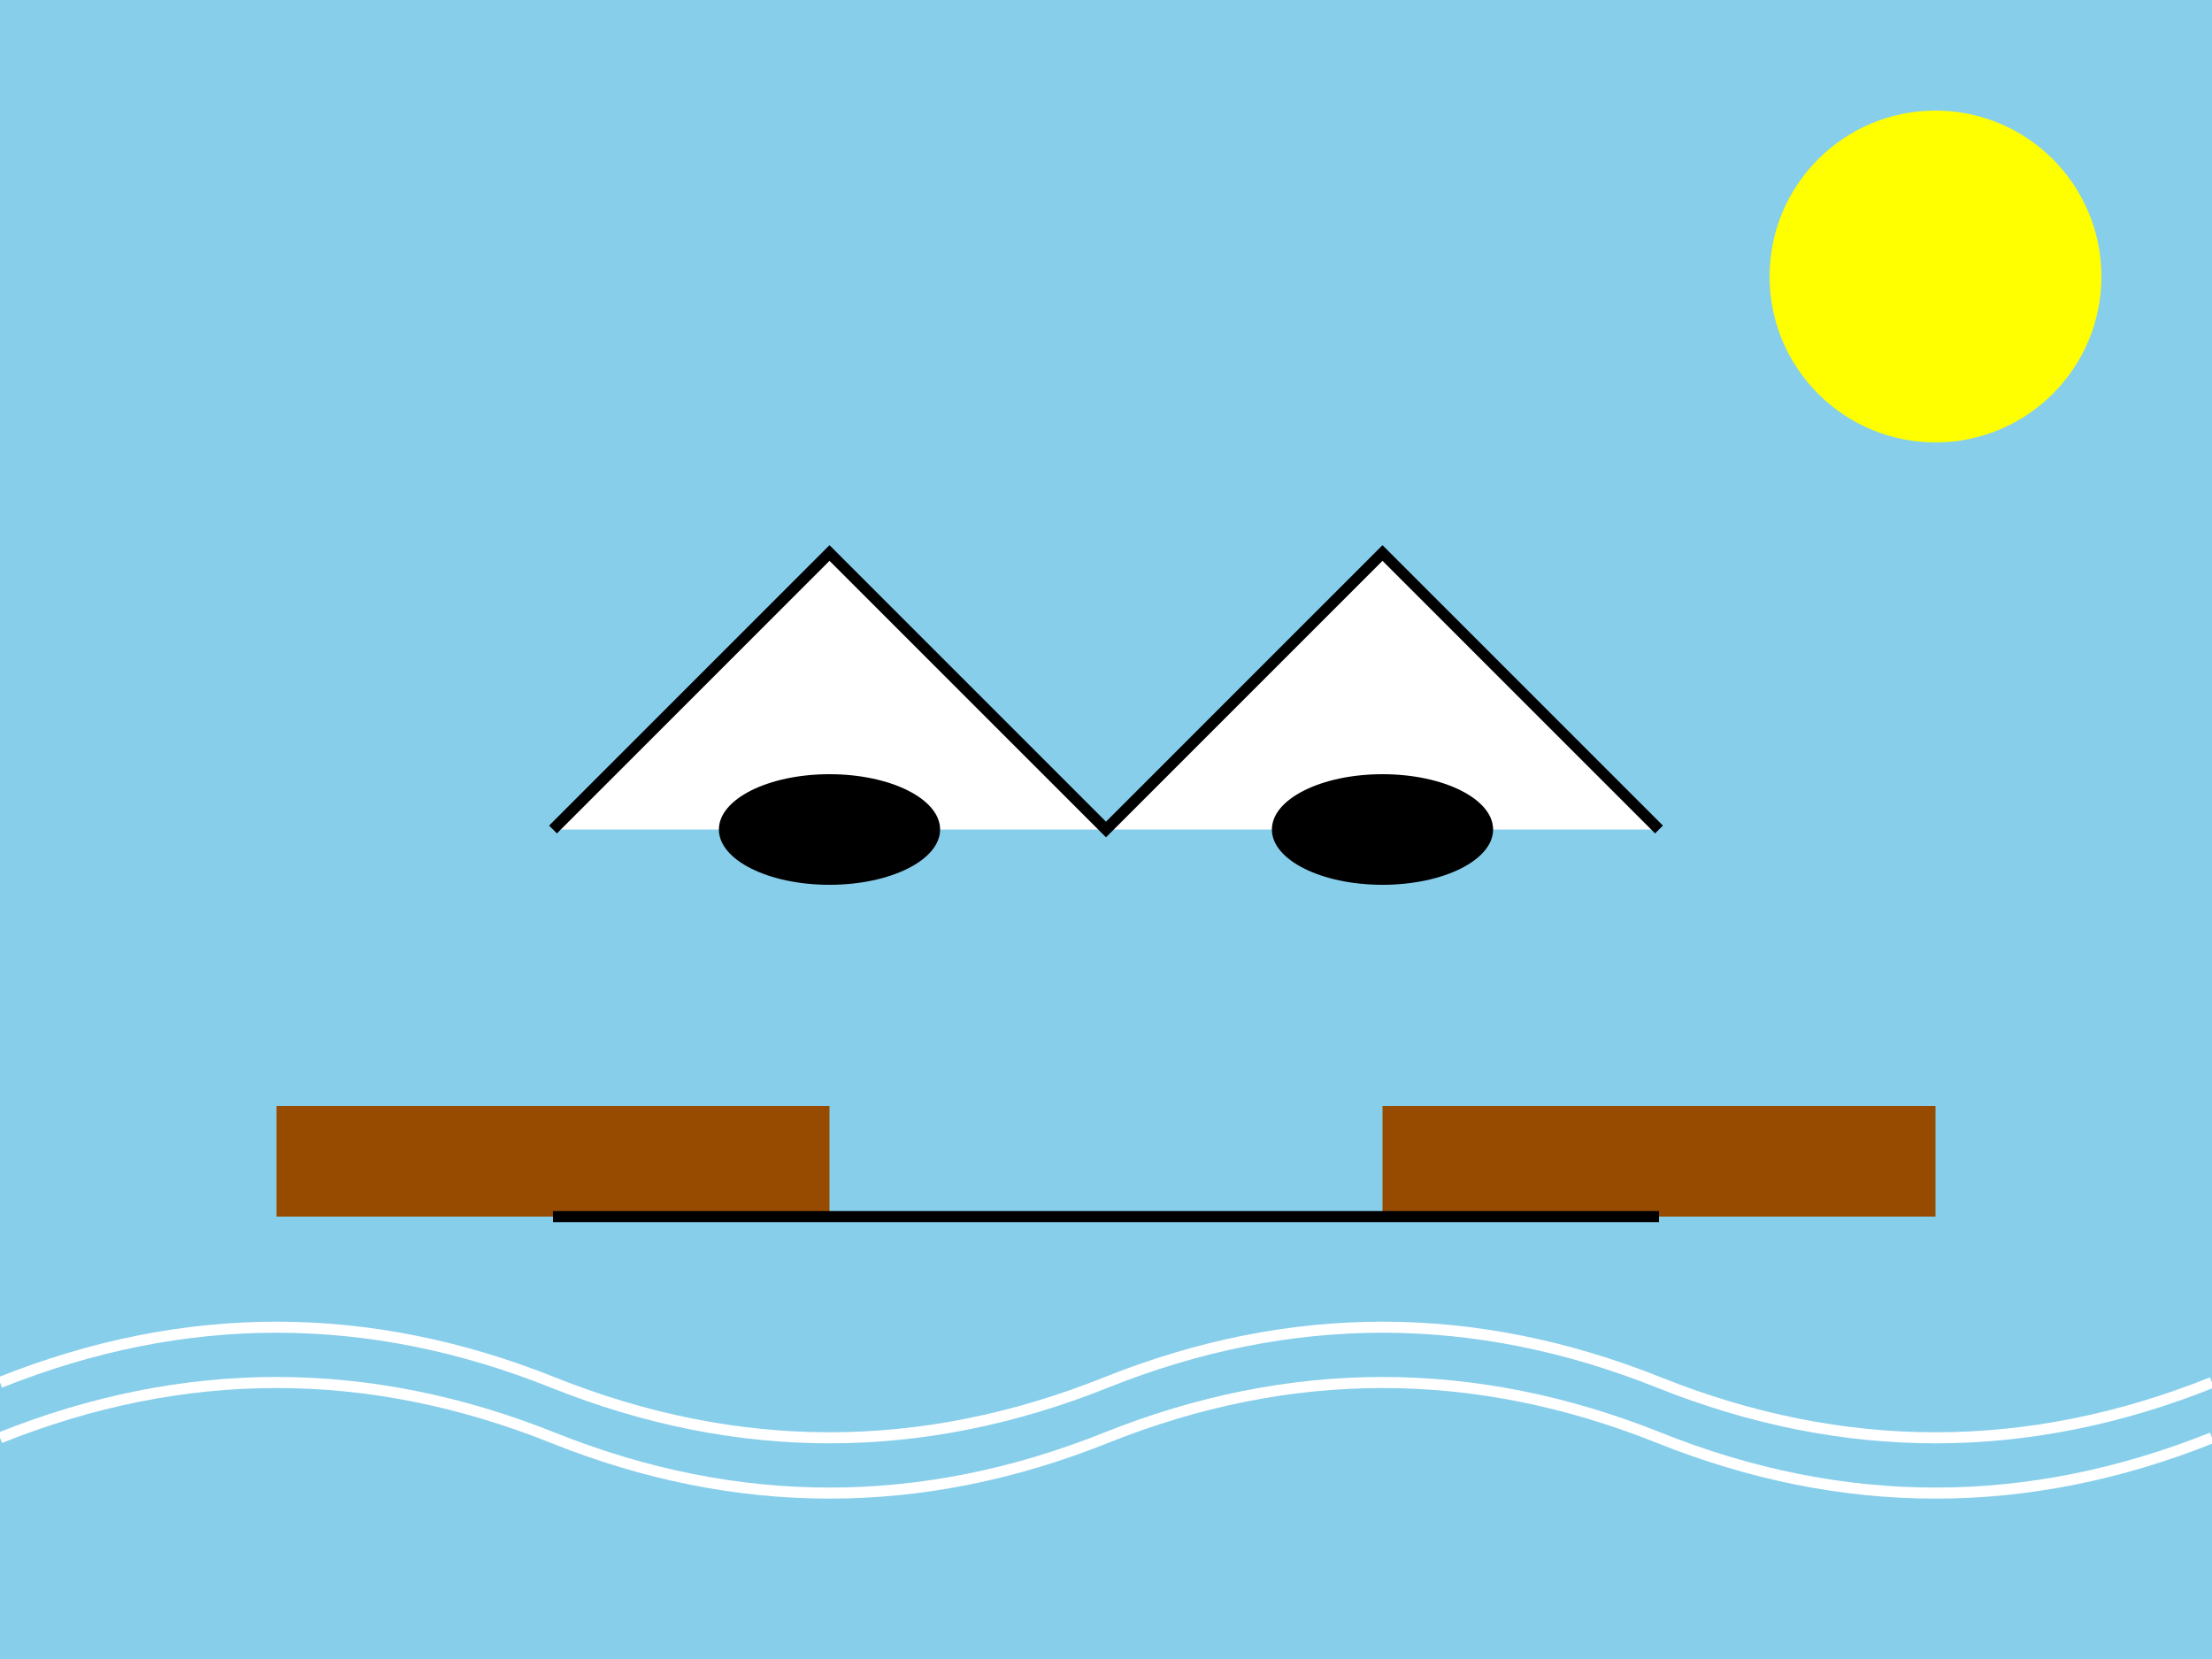 
<svg width="400" height="300" viewBox="0 0 400 300" xmlns="http://www.w3.org/2000/svg">
  <rect x="0" y="0" width="400" height="300" fill="#87CEEB" />
  <g>
    <path d="M 100,150 L 150,100 L 200,150 L 250,100 L 300,150" stroke="#000000" stroke-width="2" fill="#FFFFFF" />
    <ellipse cx="150" cy="150" rx="20" ry="10" fill="#000000" />
    <ellipse cx="250" cy="150" rx="20" ry="10" fill="#000000" />
  </g>
  <g>
    <rect x="50" y="200" width="100" height="20" fill="#964B00" />
    <rect x="250" y="200" width="100" height="20" fill="#964B00" />
  </g>
  <path d="M 100,220 L 300,220" stroke="#000000" stroke-width="2" />
  <path d="M 0,250 Q 50,230 100,250 T 200,250 T 300,250 T 400,250" stroke="#FFFFFF" stroke-width="2" fill="none" />
  <path d="M 0,260 Q 50,240 100,260 T 200,260 T 300,260 T 400,260" stroke="#FFFFFF" stroke-width="2" fill="none" />
  <circle cx="350" cy="50" r="30" fill="#FFFF00" />
</svg>
